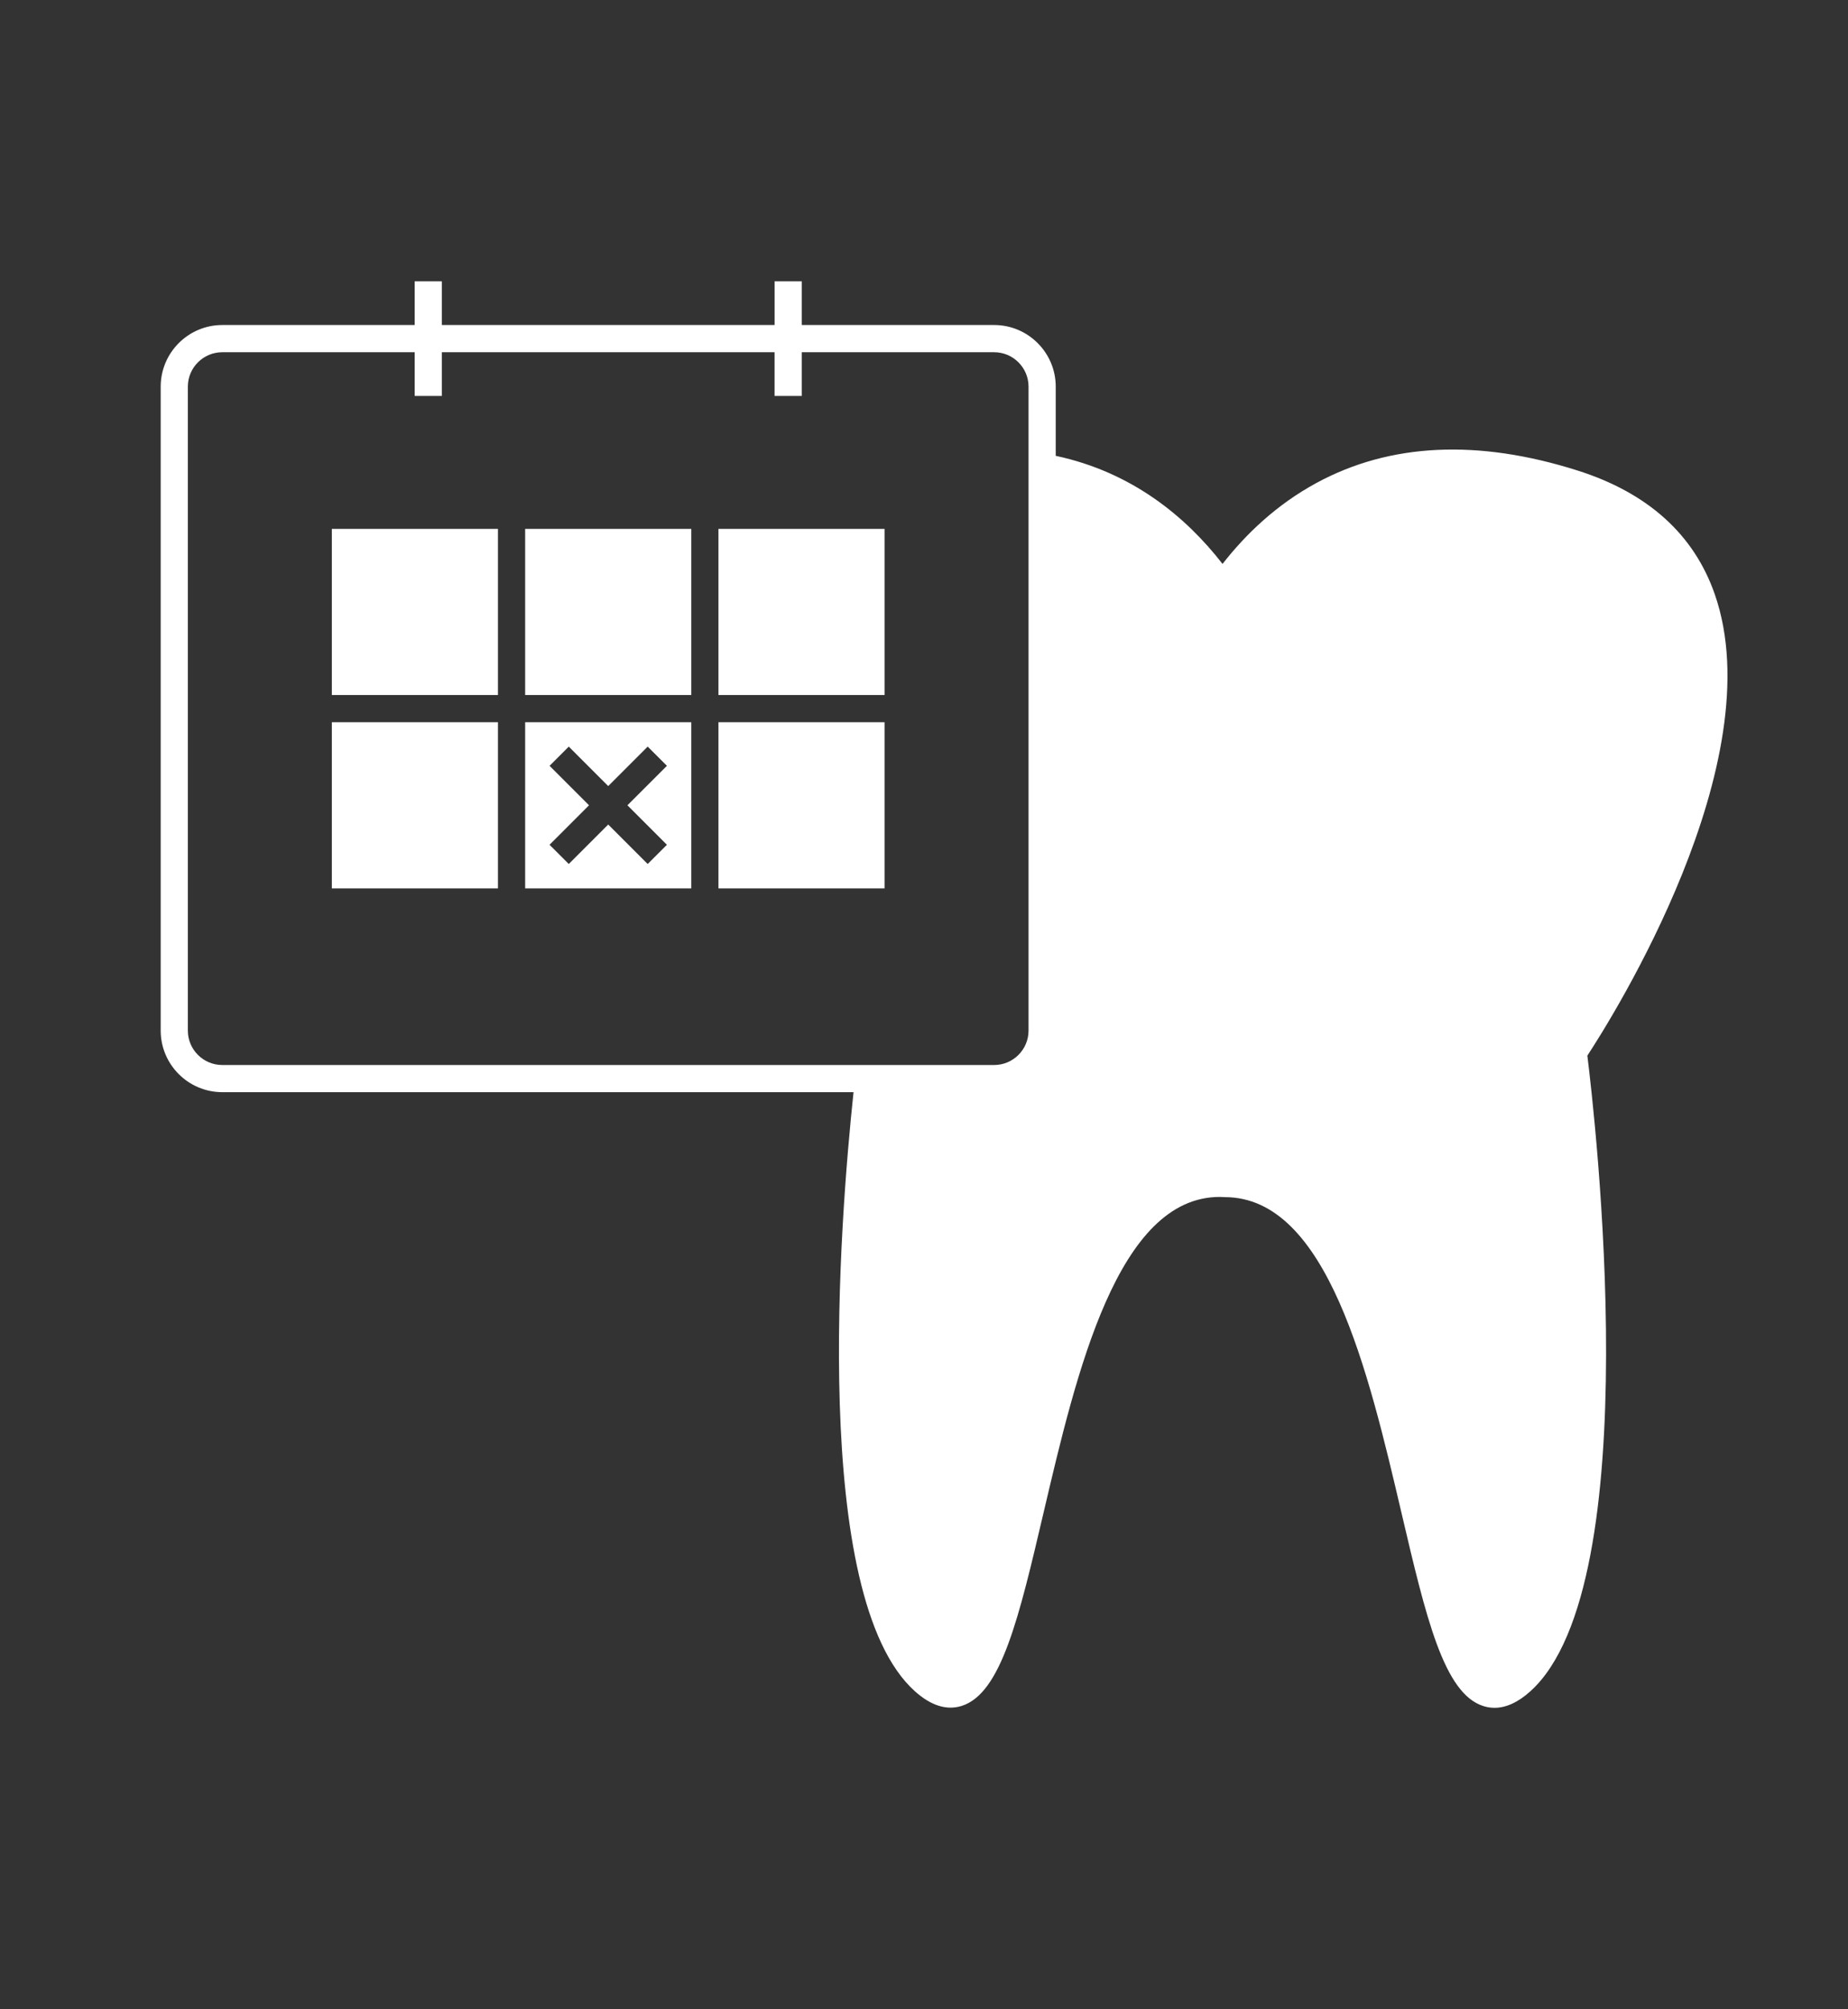 <svg xmlns="http://www.w3.org/2000/svg" width="46" height="50" viewBox="0 0 46 50" fill="none"><rect x="0" y="0" width="46" height="50" fill="#333333" stroke="none"/><g clip-path="url(#clip0_450_789)"><path d="M13.072 22.107H17.207V17.972H13.072V22.107ZM13.68 19.057L14.158 18.579L15.14 19.561L16.122 18.579L16.601 19.057L15.618 20.039L16.601 21.022L16.122 21.5L15.14 20.518L14.158 21.5L13.679 21.022L14.662 20.039L13.68 19.057Z" fill="white"></path><path d="M12.395 17.972H8.26V22.107H12.395V17.972Z" fill="white"></path><path d="M17.207 13.161H13.072V17.295H17.207V13.161Z" fill="white"></path><path d="M12.395 13.161H8.26V17.295H12.395V13.161Z" fill="white"></path><path d="M17.942 17.972H17.883V22.107H19.14H19.887H22.018V17.972H18.625H17.942Z" fill="white"></path><path d="M19.164 13.161H17.883V16.29V17.295H18.558H22.018V13.161H20.179H19.164Z" fill="white"></path><path d="M42.684 14.788C42.166 13.297 41.014 12.261 39.263 11.707C36.782 10.921 34.596 11.026 32.767 12.019C31.773 12.559 31.008 13.293 30.431 14.033C29.522 12.863 28.183 11.749 26.279 11.343V9.621C26.279 8.776 25.591 8.088 24.747 8.088H19.957V7H19.281V8.088H10.998V7H10.322V8.088H5.533C4.688 8.088 4 8.776 4 9.621V25.646C4 26.491 4.688 27.178 5.533 27.178H21.246C20.909 30.352 20.161 39.736 22.771 42.084C23.171 42.444 23.564 42.568 23.937 42.451C24.922 42.142 25.364 40.253 25.977 37.638C26.798 34.139 27.819 29.786 30.362 29.785L30.487 29.79C33.043 29.79 34.064 34.143 34.884 37.641C35.497 40.257 35.941 42.147 36.925 42.455C37.016 42.484 37.108 42.498 37.201 42.498C37.49 42.498 37.788 42.361 38.091 42.089C41.05 39.425 39.691 27.701 39.512 26.269C40.126 25.332 44.14 18.968 42.684 14.788ZM25.602 11.233V11.925V25.646C25.602 26.118 25.218 26.502 24.747 26.502H22.004H21.321H5.533C5.06 26.502 4.676 26.118 4.676 25.646V9.621C4.676 9.149 5.061 8.765 5.533 8.765H10.322V9.853H10.998V8.765H19.28V9.853H19.957V8.765H24.746C25.218 8.765 25.602 9.149 25.602 9.621L25.602 11.233Z" fill="white"></path></g><defs><clipPath id="clip0_450_789"><rect width="46" height="50" fill="white"></rect></clipPath></defs></svg>